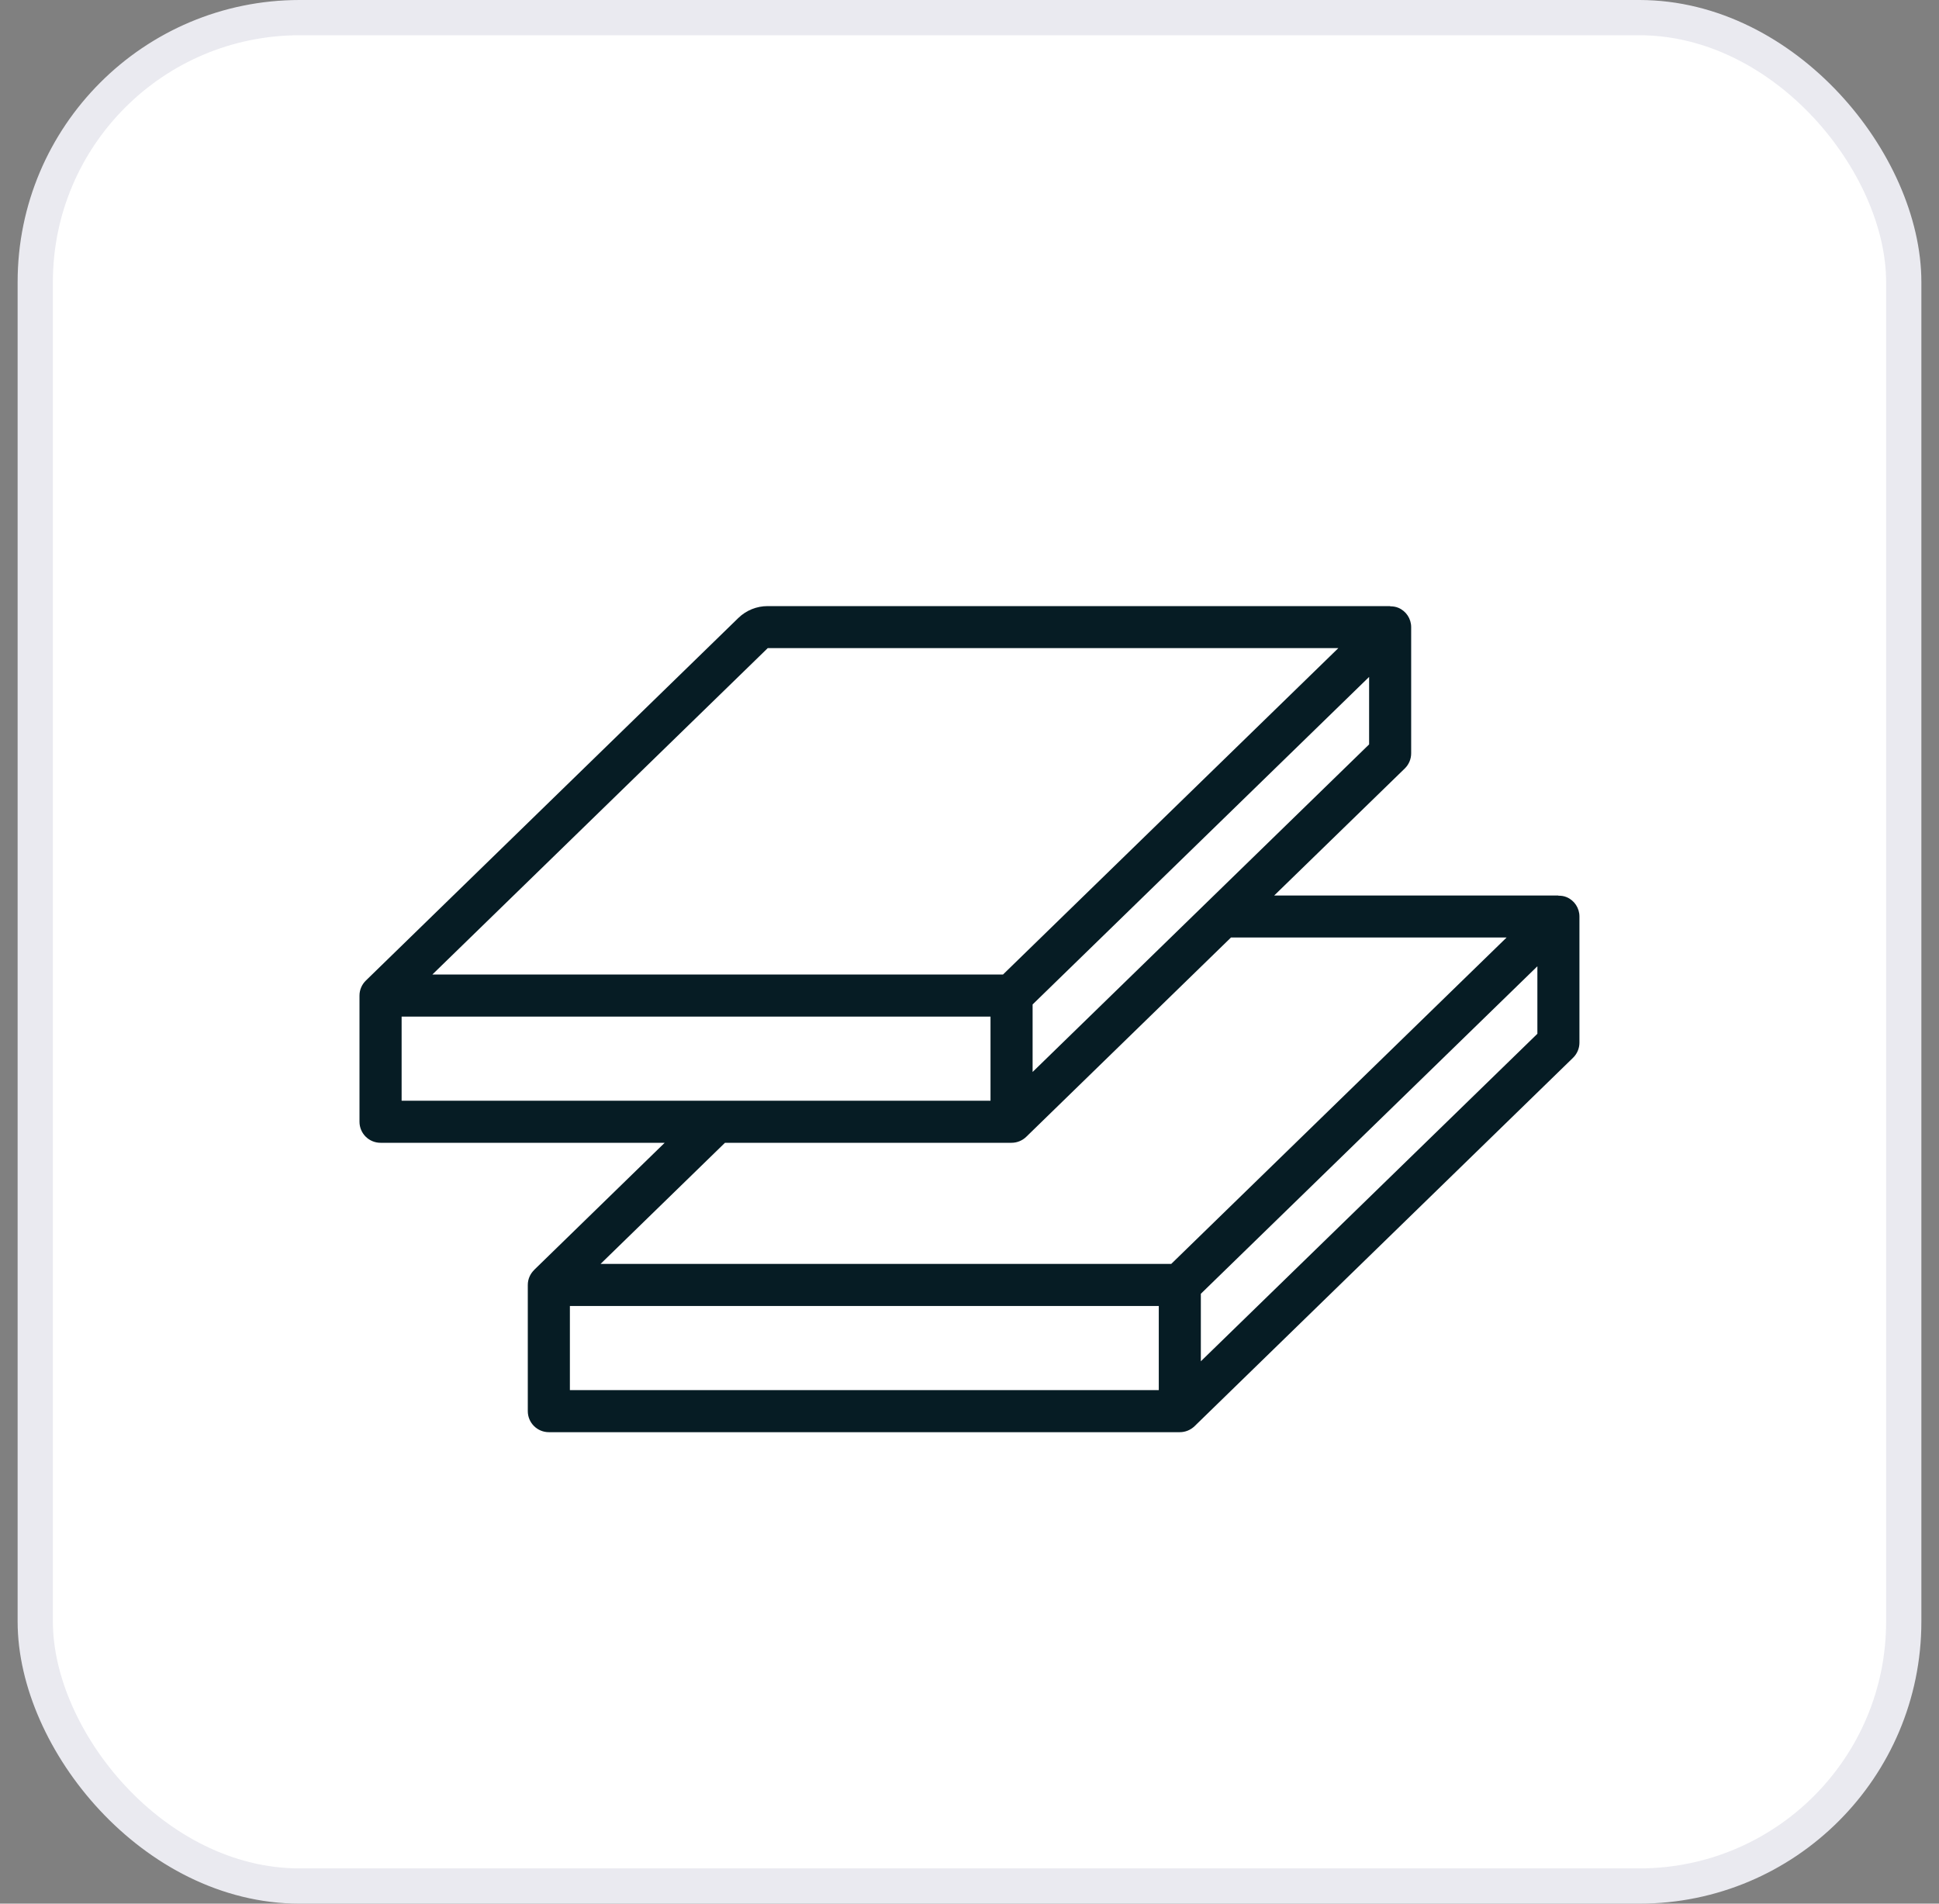 <svg width="55" height="54" viewBox="0 0 55 54" fill="none" xmlns="http://www.w3.org/2000/svg">
<rect x="0" y="0" width="55" height="54" fill="#808080" stroke="none"/>
<rect x="1" y="0.5" width="53" height="53" rx="7.5" fill="white"/>
<rect x="1" y="0.5" width="53" height="53" rx="7.5" stroke="#EAEAF0"/>
<path d="M44.437 25.449C44.362 25.417 44.283 25.407 44.204 25.408V25.402H36.143L39.848 21.798C39.963 21.686 40.028 21.531 40.028 21.369V17.79C40.028 17.55 39.885 17.334 39.664 17.241C39.59 17.21 39.511 17.199 39.432 17.199V17.193H21.776C21.462 17.193 21.167 17.313 20.943 17.53L10.379 27.814C10.267 27.923 10.197 28.074 10.197 28.241V31.82C10.197 32.15 10.464 32.417 10.794 32.417H18.854L15.152 36.022L15.153 36.023C15.041 36.132 14.971 36.283 14.971 36.45V40.029C14.971 40.359 15.238 40.626 15.568 40.626H33.466C33.621 40.626 33.77 40.565 33.882 40.458L44.62 30.005C44.735 29.893 44.801 29.738 44.801 29.577V25.998C44.801 25.758 44.658 25.541 44.437 25.449ZM38.835 21.116L29.29 30.408V28.493L38.835 19.202V21.117V21.116ZM21.775 18.385H37.962L28.45 27.644H12.264L21.777 18.385H21.775ZM11.392 28.837H28.096V31.224H11.392V28.837ZM28.693 32.417C28.848 32.417 28.997 32.356 29.109 32.248L34.917 26.594H42.735L33.222 35.853H17.035L20.564 32.417L28.693 32.417ZM16.165 37.046H32.869V39.433H16.165V37.046ZM43.608 29.325L34.062 38.615V36.7L43.608 27.41V29.325Z" fill="#061C24"/>
</svg>
